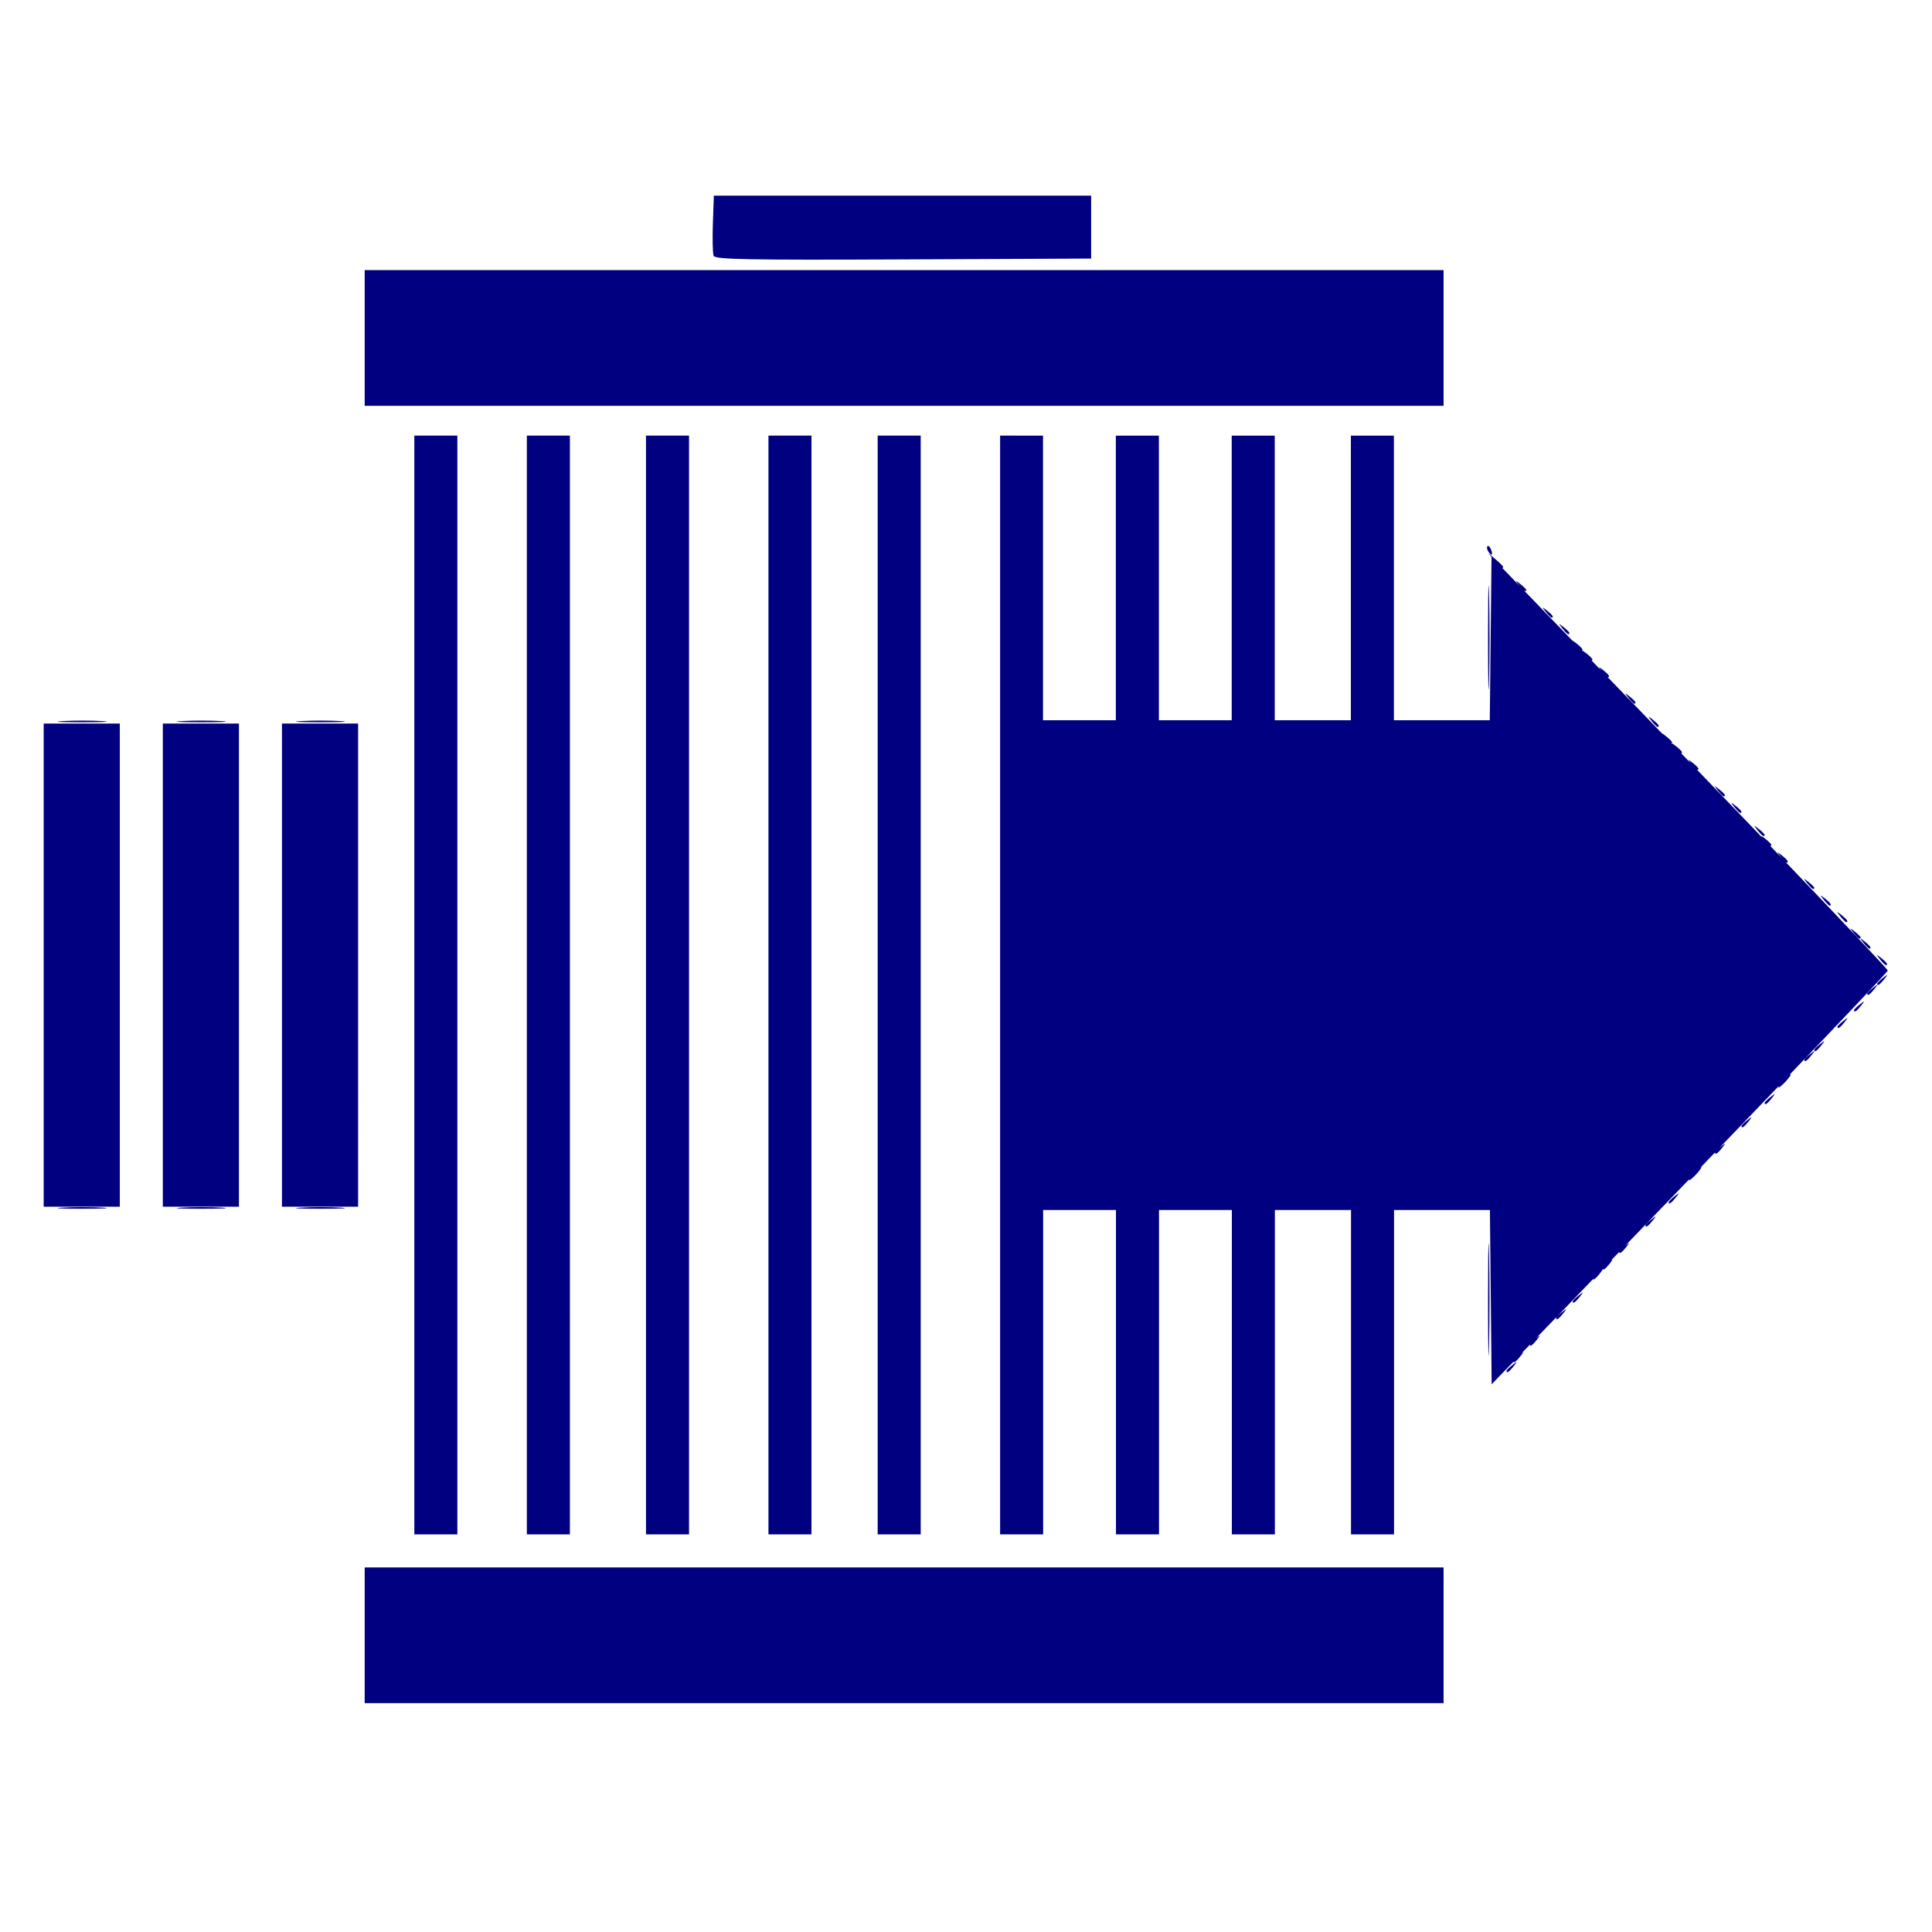 <?xml version="1.0" encoding="UTF-8" standalone="no"?>
<svg
   xmlns:dc="http://purl.org/dc/elements/1.1/"
   xmlns:cc="http://creativecommons.org/ns#"
   xmlns:rdf="http://www.w3.org/1999/02/22-rdf-syntax-ns#"
   xmlns:svg="http://www.w3.org/2000/svg"
   xmlns="http://www.w3.org/2000/svg"
   xmlns:sodipodi="http://sodipodi.sourceforge.net/DTD/sodipodi-0.dtd"
   xmlns:inkscape="http://www.inkscape.org/namespaces/inkscape"
   width="300"
   height="300"
   viewBox="0 0 79.375 79.475"
   version="1.1"
   id="svg25"
   inkscape:version="1.0 (4035a4fb49, 2020-05-01)"
   sodipodi:docname="logo.svg">
  <defs
     id="defs19" />
  <sodipodi:namedview
     viewbox-height="79.475"
     inkscape:snap-global="false"
     id="base"
     pagecolor="#ffffff"
     bordercolor="#666666"
     borderopacity="1.0"
     inkscape:pageopacity="0.0"
     inkscape:pageshadow="2"
     inkscape:zoom="1"
     inkscape:cx="-42.771057"
     inkscape:cy="237.14454"
     inkscape:document-units="mm"
     inkscape:current-layer="layer1"
     inkscape:document-rotation="0"
     showgrid="false"
     units="px"
     inkscape:pagecheckerboard="true"
     showguides="true"
     inkscape:guide-bbox="true"
     inkscape:snap-object-midpoints="true"
     inkscape:window-width="1366"
     inkscape:window-height="715"
     inkscape:window-x="-8"
     inkscape:window-y="-8"
     inkscape:window-maximized="1">
    <sodipodi:guide
       position="39.885,84.601"
       orientation="1,0"
       id="guide55" />
    <sodipodi:guide
       position="68.088,39.707"
       orientation="0,-1"
       id="guide57" />
  </sodipodi:namedview>
  <g
     inkscape:label="Layer 1"
     inkscape:groupmode="layer"
     id="layer1"
     style="display:inline;opacity:1">
    <path
       d="m 29.315,8.049 -0.04,1.146 c -0.022,0.63 -0.008,1.228 0.03,1.328 0.058,0.15 1.435,0.177 7.8,0.148 l 7.73,-0.035 V 9.342 8.049 h -7.76 z m -14.363,3.063 v 2.791 2.791 H 37.143 59.333 V 13.903 11.112 H 37.143 Z m 2.042,6.807 v 22.599 22.599 h 0.885 0.885 V 40.518 17.919 h -0.885 z m 4.629,0 v 22.599 22.599 h 0.885 0.885 V 40.518 17.919 H 22.508 Z m 4.901,0 v 22.599 22.599 h 0.885 0.885 V 40.518 17.919 H 27.409 Z m 5.037,0 v 22.599 22.599 h 0.885 0.885 V 40.518 17.919 h -0.885 z m 4.493,0 v 22.599 22.599 h 0.885 0.885 V 40.518 17.919 h -0.885 z m 5.037,0 v 22.599 22.599 h 0.885 0.885 v -6.671 -6.671 h 1.498 1.498 v 6.671 6.671 h 0.885 0.885 v -6.671 -6.671 h 1.498 1.498 v 6.671 6.671 h 0.885 0.885 v -6.671 -6.671 h 1.566 1.566 v 6.671 6.671 h 0.885 0.885 v -6.671 -6.671 h 1.972 1.972 l 0.036,3.585 0.036,3.585 0.891,-0.924 c 0.025,0.056 0.129,-0.024 0.284,-0.221 0.13,-0.166 0.155,-0.205 0.062,-0.138 l 0.331,-0.343 c 0.01,0.09 0.118,0.016 0.288,-0.2 0.162,-0.207 0.159,-0.215 -0.031,-0.067 l 2.339,-2.428 c 0.032,0.038 0.132,-0.042 0.278,-0.228 0.109,-0.139 0.145,-0.19 0.099,-0.163 l 0.025,-0.026 c 0.023,0.059 0.128,-0.021 0.285,-0.22 0.133,-0.17 0.154,-0.205 0.054,-0.132 l 0.338,-0.351 c 0.009,0.093 0.118,0.02 0.288,-0.198 0.165,-0.21 0.161,-0.217 -0.039,-0.061 l 2.637,-2.736 c -0.011,0.024 -0.016,0.041 -0.003,0.041 0.037,0 0.179,-0.123 0.314,-0.272 0.136,-0.15 0.216,-0.272 0.178,-0.272 -0.002,0 -0.007,0.004 -0.009,0.004 0.204,-0.211 0.384,-0.4 0.583,-0.607 -5.45e-4,0.002 -0.004,0.005 -0.004,0.007 0,0.112 0.112,0.04 0.29,-0.187 0.169,-0.216 0.164,-0.221 -0.052,-0.051 -0.029,0.023 -0.049,0.043 -0.075,0.066 0.879,-0.914 1.708,-1.778 2.472,-2.575 -0.03,0.047 -0.041,0.076 -0.022,0.076 0.037,0 0.179,-0.123 0.314,-0.272 0.136,-0.15 0.216,-0.272 0.178,-0.272 -0.009,0 -0.024,0.008 -0.042,0.02 2.368,-2.477 4.041,-4.247 4.043,-4.29 0.002,-0.044 -1.742,-1.891 -4.209,-4.471 0.02,0.017 0.037,0.028 0.046,0.028 0.112,0 0.04,-0.112 -0.187,-0.29 -0.216,-0.169 -0.221,-0.165 -0.051,0.051 0.029,0.037 0.055,0.064 0.083,0.095 -0.183,-0.192 -0.323,-0.339 -0.515,-0.539 0.026,0.005 0.04,-0.01 0.04,-0.05 0,-0.028 -0.107,-0.135 -0.238,-0.238 -0.166,-0.13 -0.205,-0.155 -0.137,-0.061 -0.836,-0.872 -1.742,-1.814 -2.685,-2.792 0.042,0.022 0.066,0.011 0.066,-0.04 0,-0.028 -0.107,-0.135 -0.238,-0.238 -0.203,-0.159 -0.213,-0.157 -0.074,0.022 -0.016,-0.017 -0.029,-0.03 -0.045,-0.047 l -0.354,-0.367 c 0.019,-8.17e-4 0.031,-0.016 0.031,-0.05 0,-0.028 -0.107,-0.135 -0.238,-0.238 -0.148,-0.116 -0.194,-0.148 -0.157,-0.089 l -0.032,-0.033 c 0.012,-0.006 0.018,-0.022 0.018,-0.048 0,-0.028 -0.107,-0.135 -0.238,-0.238 -0.109,-0.086 -0.164,-0.127 -0.17,-0.118 L 66.081,27.853 c 0.002,5.44e-4 0.006,0.004 0.007,0.004 0.112,0 0.04,-0.112 -0.187,-0.29 -0.206,-0.161 -0.215,-0.159 -0.069,0.028 l -0.407,-0.421 c 0.082,-0.014 0.007,-0.121 -0.205,-0.287 -0.151,-0.118 -0.197,-0.149 -0.154,-0.085 l -0.037,-0.039 c 0.062,-0.022 -0.017,-0.127 -0.218,-0.285 -0.112,-0.088 -0.166,-0.128 -0.17,-0.116 l -2.013,-2.086 c 0.066,0.052 0.106,0.055 0.106,-0.009 0,-0.028 -0.107,-0.135 -0.238,-0.238 -0.216,-0.169 -0.221,-0.165 -0.051,0.051 0.017,0.021 0.029,0.034 0.045,0.052 l -0.743,-0.77 c 0.023,0.004 0.035,-0.009 0.035,-0.044 0,-0.026 -0.138,-0.164 -0.306,-0.306 l -0.306,-0.26 0.136,0.161 -0.036,3.353 -0.036,3.362 h -1.972 -1.972 v -5.854 -5.854 h -0.885 -0.885 v 5.854 5.854 h -1.566 -1.566 v -5.854 -5.854 h -0.885 -0.885 v 5.854 5.854 h -1.498 -1.498 v -5.854 -5.854 h -0.885 -0.885 v 5.854 5.854 h -1.498 -1.498 v -5.854 -5.854 h -0.885 z m 20.065,4.537 c -0.005,0.001 -0.01,0.004 -0.015,0.009 -0.036,0.036 -0.025,0.13 0.025,0.21 0.134,0.217 0.213,0.175 0.121,-0.065 -0.039,-0.101 -0.094,-0.164 -0.131,-0.154 z m 0.029,1.627 c -0.013,0.049 -0.022,0.828 -0.022,2.141 0,1.909 0.019,2.69 0.043,1.736 0.023,-0.955 0.023,-2.517 0,-3.472 -0.007,-0.298 -0.014,-0.427 -0.02,-0.405 z m 2.233,0.915 c -0.007,0.007 0.034,0.062 0.119,0.17 0.103,0.131 0.21,0.238 0.238,0.238 0.112,0 0.04,-0.112 -0.187,-0.29 -0.108,-0.085 -0.163,-0.126 -0.17,-0.119 z m 0.681,0.681 c -0.007,0.007 0.034,0.062 0.119,0.17 0.178,0.227 0.29,0.299 0.29,0.187 0,-0.028 -0.107,-0.135 -0.238,-0.238 -0.108,-0.085 -0.163,-0.126 -0.17,-0.119 z m 2.723,2.859 c -0.007,0.007 0.034,0.062 0.119,0.17 0.103,0.131 0.21,0.238 0.238,0.238 0.112,0 0.04,-0.112 -0.187,-0.29 -0.108,-0.085 -0.163,-0.126 -0.17,-0.119 z m 0.953,0.953 c -0.007,0.007 0.034,0.062 0.119,0.17 0.103,0.131 0.21,0.238 0.238,0.238 0.112,0 0.04,-0.112 -0.187,-0.29 -0.108,-0.085 -0.163,-0.126 -0.17,-0.119 z M 3.368,29.642 c -0.296,-9.8e-5 -0.598,0.007 -0.833,0.02 -0.471,0.027 -0.121,0.049 0.777,0.049 0.898,2.73e-4 1.284,-0.021 0.856,-0.048 -0.214,-0.014 -0.505,-0.02 -0.801,-0.02 z m 4.901,0 c -0.296,-9.8e-5 -0.598,0.007 -0.833,0.02 -0.471,0.027 -0.121,0.049 0.777,0.049 0.898,2.73e-4 1.284,-0.021 0.856,-0.048 -0.214,-0.014 -0.505,-0.02 -0.801,-0.02 z m 4.901,0 c -0.296,-9.8e-5 -0.598,0.007 -0.833,0.02 -0.471,0.027 -0.121,0.049 0.777,0.049 0.898,2.73e-4 1.284,-0.021 0.856,-0.048 -0.214,-0.014 -0.505,-0.02 -0.801,-0.02 z M 1.747,29.763 v 9.938 9.938 H 3.312 4.878 V 39.701 29.763 H 3.312 Z m 4.901,0 v 9.938 9.938 H 8.213 9.779 V 39.701 29.763 H 8.213 Z m 4.901,0 v 9.938 9.938 h 1.566 1.566 V 39.701 29.763 h -1.566 z m 58.948,2.587 c -0.007,0.007 0.034,0.062 0.119,0.17 0.178,0.227 0.29,0.299 0.29,0.187 0,-0.028 -0.107,-0.135 -0.238,-0.238 -0.108,-0.085 -0.163,-0.126 -0.17,-0.119 z m 0.681,0.681 c -0.007,0.007 0.034,0.062 0.119,0.17 0.178,0.227 0.29,0.299 0.29,0.187 0,-0.028 -0.107,-0.135 -0.238,-0.238 -0.108,-0.085 -0.163,-0.126 -0.17,-0.119 z m 0.953,0.953 c -0.007,0.007 0.034,0.062 0.119,0.17 0.178,0.227 0.29,0.299 0.29,0.187 0,-0.028 -0.107,-0.135 -0.238,-0.238 -0.108,-0.085 -0.163,-0.126 -0.17,-0.119 z m 2.042,2.178 c -0.007,0.007 0.034,0.062 0.119,0.17 0.178,0.227 0.29,0.299 0.29,0.187 0,-0.028 -0.107,-0.135 -0.238,-0.238 -0.108,-0.085 -0.163,-0.126 -0.17,-0.119 z m 0.681,0.681 c -0.007,0.007 0.034,0.062 0.119,0.17 0.103,0.131 0.21,0.238 0.238,0.238 0.112,0 0.04,-0.112 -0.187,-0.29 -0.108,-0.085 -0.163,-0.126 -0.17,-0.119 z m 0.681,0.681 c -0.007,0.007 0.034,0.062 0.119,0.17 0.103,0.131 0.21,0.238 0.238,0.238 0.112,0 0.04,-0.112 -0.187,-0.29 -0.108,-0.085 -0.163,-0.126 -0.17,-0.119 z m 0.545,0.681 c -0.007,0.007 0.034,0.062 0.119,0.17 0.178,0.227 0.29,0.299 0.29,0.187 0,-0.028 -0.107,-0.135 -0.238,-0.238 -0.108,-0.085 -0.163,-0.126 -0.17,-0.119 z m 0.408,0.408 c -0.007,0.007 0.034,0.062 0.119,0.17 0.103,0.131 0.21,0.238 0.238,0.238 0.112,0 0.04,-0.112 -0.187,-0.29 -0.108,-0.085 -0.163,-0.126 -0.17,-0.119 z m 0.681,0.681 c -0.007,0.007 0.034,0.062 0.119,0.17 0.103,0.131 0.21,0.238 0.238,0.238 0.112,0 0.04,-0.112 -0.187,-0.29 -0.108,-0.085 -0.163,-0.126 -0.17,-0.119 z m 0.408,0.817 c -0.007,-0.007 -0.062,0.034 -0.17,0.119 -0.131,0.103 -0.238,0.21 -0.238,0.238 0,0.112 0.112,0.04 0.29,-0.187 0.085,-0.108 0.126,-0.163 0.119,-0.17 z m -0.408,0.408 c -0.007,-0.007 -0.062,0.034 -0.17,0.119 -0.131,0.103 -0.238,0.21 -0.238,0.238 0,0.112 0.112,0.04 0.29,-0.187 0.085,-0.108 0.126,-0.163 0.119,-0.17 z m -0.545,0.681 c -0.007,-0.007 -0.062,0.034 -0.17,0.119 -0.131,0.103 -0.238,0.21 -0.238,0.238 0,0.112 0.112,0.04 0.29,-0.187 0.085,-0.108 0.126,-0.163 0.119,-0.17 z m -0.681,0.681 c -0.007,-0.007 -0.062,0.034 -0.17,0.119 -0.131,0.103 -0.238,0.21 -0.238,0.238 0,0.112 0.112,0.04 0.29,-0.187 0.085,-0.108 0.126,-0.163 0.119,-0.17 z m -0.953,0.953 c -0.007,-0.007 -0.062,0.034 -0.17,0.119 -0.131,0.103 -0.238,0.21 -0.238,0.238 0,0.112 0.112,0.04 0.29,-0.187 0.085,-0.108 0.126,-0.163 0.119,-0.17 z m -0.408,0.408 c -0.007,-0.007 -0.062,0.034 -0.17,0.119 -0.131,0.103 -0.238,0.21 -0.238,0.238 0,0.112 0.112,0.04 0.29,-0.187 0.085,-0.108 0.126,-0.163 0.119,-0.17 z m -1.634,1.77 c -0.007,-0.007 -0.062,0.034 -0.17,0.119 -0.131,0.103 -0.238,0.21 -0.238,0.238 0,0.112 0.112,0.04 0.29,-0.187 0.085,-0.108 0.126,-0.163 0.119,-0.17 z m -0.953,0.953 c -0.007,-0.007 -0.062,0.034 -0.17,0.119 -0.131,0.103 -0.238,0.21 -0.238,0.238 0,0.112 0.112,0.04 0.29,-0.187 0.085,-0.108 0.126,-0.163 0.119,-0.17 z m -2.995,3.131 c -0.007,-0.007 -0.062,0.034 -0.17,0.119 -0.131,0.103 -0.238,0.21 -0.238,0.238 0,0.112 0.112,0.04 0.29,-0.187 0.085,-0.108 0.126,-0.163 0.119,-0.17 z M 3.368,49.655 c -0.296,-9e-5 -0.598,0.007 -0.833,0.02 -0.471,0.027 -0.121,0.049 0.777,0.049 0.898,2.72e-4 1.284,-0.021 0.856,-0.048 -0.214,-0.013 -0.505,-0.02 -0.801,-0.02 z m 4.901,0 c -0.296,-9e-5 -0.598,0.007 -0.833,0.02 -0.471,0.027 -0.121,0.049 0.777,0.049 0.898,2.72e-4 1.284,-0.021 0.856,-0.048 -0.214,-0.013 -0.505,-0.02 -0.801,-0.02 z m 4.901,0 c -0.296,-9e-5 -0.598,0.007 -0.833,0.02 -0.471,0.027 -0.121,0.049 0.777,0.049 0.898,2.72e-4 1.284,-0.021 0.856,-0.048 -0.214,-0.013 -0.505,-0.02 -0.801,-0.02 z m 54.876,0.393 c -0.007,-0.007 -0.062,0.034 -0.17,0.119 -0.131,0.103 -0.238,0.21 -0.238,0.238 0,0.112 0.112,0.04 0.29,-0.187 0.085,-0.108 0.126,-0.163 0.119,-0.17 z m -6.861,1.095 c -0.013,0.053 -0.022,0.893 -0.022,2.309 0,2.059 0.019,2.901 0.042,1.872 0.023,-1.03 0.023,-2.714 0,-3.744 -0.007,-0.322 -0.014,-0.46 -0.02,-0.437 z m 3.866,2.036 c -0.007,-0.007 -0.062,0.034 -0.17,0.119 -0.131,0.103 -0.238,0.21 -0.238,0.238 0,0.112 0.112,0.04 0.29,-0.187 0.085,-0.108 0.126,-0.163 0.119,-0.17 z m -0.681,0.681 c -0.007,-0.007 -0.062,0.034 -0.17,0.119 -0.131,0.103 -0.238,0.21 -0.238,0.238 0,0.112 0.112,0.04 0.29,-0.187 0.085,-0.108 0.126,-0.163 0.119,-0.17 z m -2.042,2.178 c -0.007,-0.007 -0.062,0.034 -0.17,0.119 -0.131,0.103 -0.238,0.21 -0.238,0.238 0,0.112 0.112,0.04 0.29,-0.187 0.085,-0.108 0.126,-0.163 0.119,-0.17 z m -47.376,8.441 v 2.791 2.791 H 37.143 59.333 V 67.269 64.478 H 37.143 Z"
       style="display:inline;fill:#000080;fill-opacity:1;stroke-width:0.136"
       id="path1539"
       inkscape:label="hepa filter" />
  </g>
</svg>
